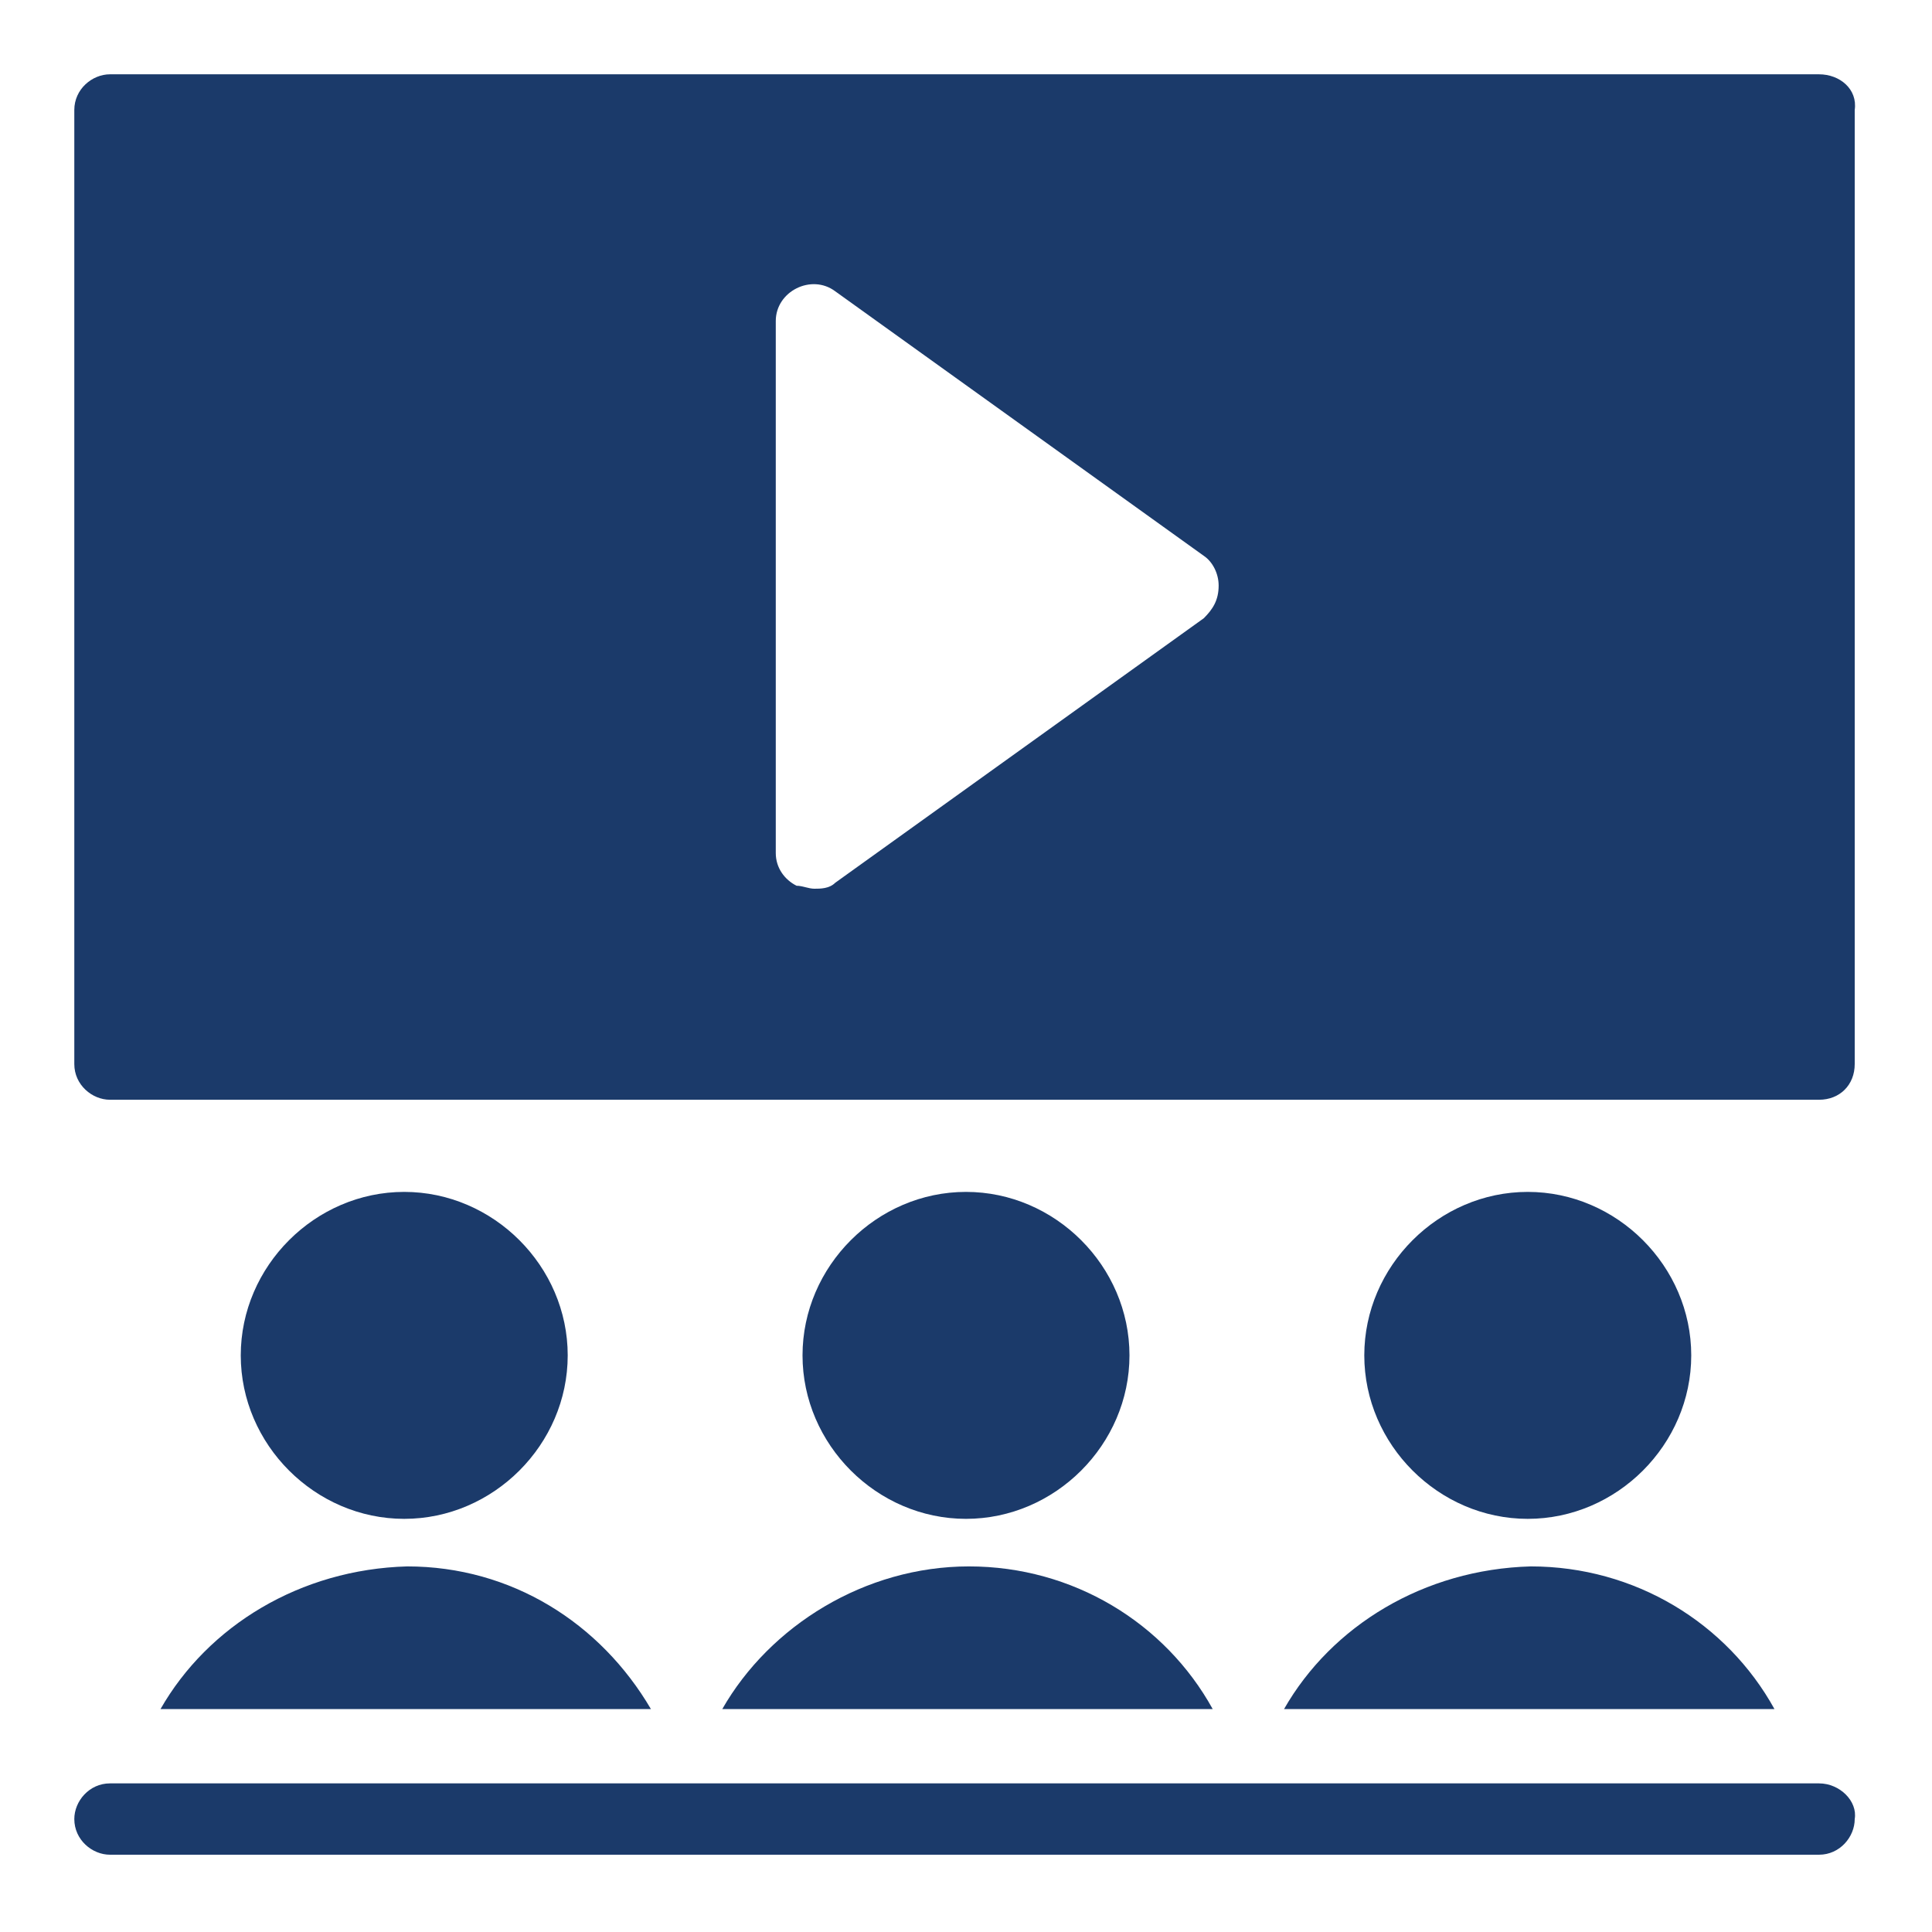 <?xml version="1.0" encoding="UTF-8"?> <!-- Generator: Adobe Illustrator 27.0.1, SVG Export Plug-In . SVG Version: 6.00 Build 0) --> <svg xmlns="http://www.w3.org/2000/svg" xmlns:xlink="http://www.w3.org/1999/xlink" id="Слой_1" x="0px" y="0px" viewBox="0 0 65 65" style="enable-background:new 0 0 65 65;" xml:space="preserve"> <style type="text/css"> .st0{fill:#1B3A6A;} </style> <g> <path class="st0" d="M19.1,45.6c0-3-2.5-5.5-5.5-5.5s-5.5,2.5-5.5,5.5c0,3,2.5,5.5,5.5,5.5C16.6,51.1,19.1,48.6,19.1,45.6 L19.1,45.6z"></path> <path class="st0" d="M5.4,57.5h16.5c-1.7-2.9-4.7-4.8-8.2-4.8C10.1,52.8,7,54.7,5.4,57.5L5.4,57.5z"></path> <path class="st0" d="M24.3,57.5h16.5c-1.6-2.9-4.7-4.8-8.2-4.8S25.9,54.7,24.3,57.5L24.3,57.5z"></path> <path class="st0" d="M56.9,45.6c0-3-2.5-5.5-5.5-5.5c-3,0-5.5,2.5-5.5,5.5c0,3,2.5,5.5,5.5,5.5C54.4,51.1,56.9,48.6,56.9,45.6z"></path> <path class="st0" d="M38,45.6c0-3-2.5-5.5-5.5-5.5c-3,0-5.5,2.5-5.5,5.5c0,3,2.5,5.5,5.5,5.5C35.5,51.1,38,48.6,38,45.6z"></path> <path class="st0" d="M43.2,57.5h16.5c-1.6-2.9-4.7-4.8-8.2-4.8C47.9,52.8,44.8,54.7,43.2,57.5L43.2,57.5z"></path> <path class="st0" d="M61.2,2.5H3.7C3.1,2.5,2.5,3,2.5,3.7v32.1c0,0.7,0.6,1.2,1.2,1.2h57.5c0.7,0,1.2-0.5,1.2-1.2l0-32.1 C62.5,3,61.9,2.5,61.2,2.5L61.2,2.5z M40.5,20.8l-12.4,8.9c-0.2,0.2-0.5,0.2-0.7,0.2c-0.2,0-0.4-0.1-0.6-0.1 c-0.4-0.2-0.7-0.6-0.7-1.1V10.8c0-0.5,0.3-0.9,0.7-1.1c0.4-0.2,0.9-0.2,1.3,0.1l12.4,8.9c0.3,0.2,0.5,0.6,0.5,1 C41,20.2,40.8,20.5,40.5,20.8L40.5,20.8z"></path> <path class="st0" d="M61.2,60H3.7c-0.7,0-1.2,0.6-1.2,1.2c0,0.7,0.6,1.2,1.2,1.2h57.5c0.7,0,1.2-0.6,1.2-1.2 C62.5,60.6,61.9,60,61.2,60L61.2,60z"></path> </g> </svg> 